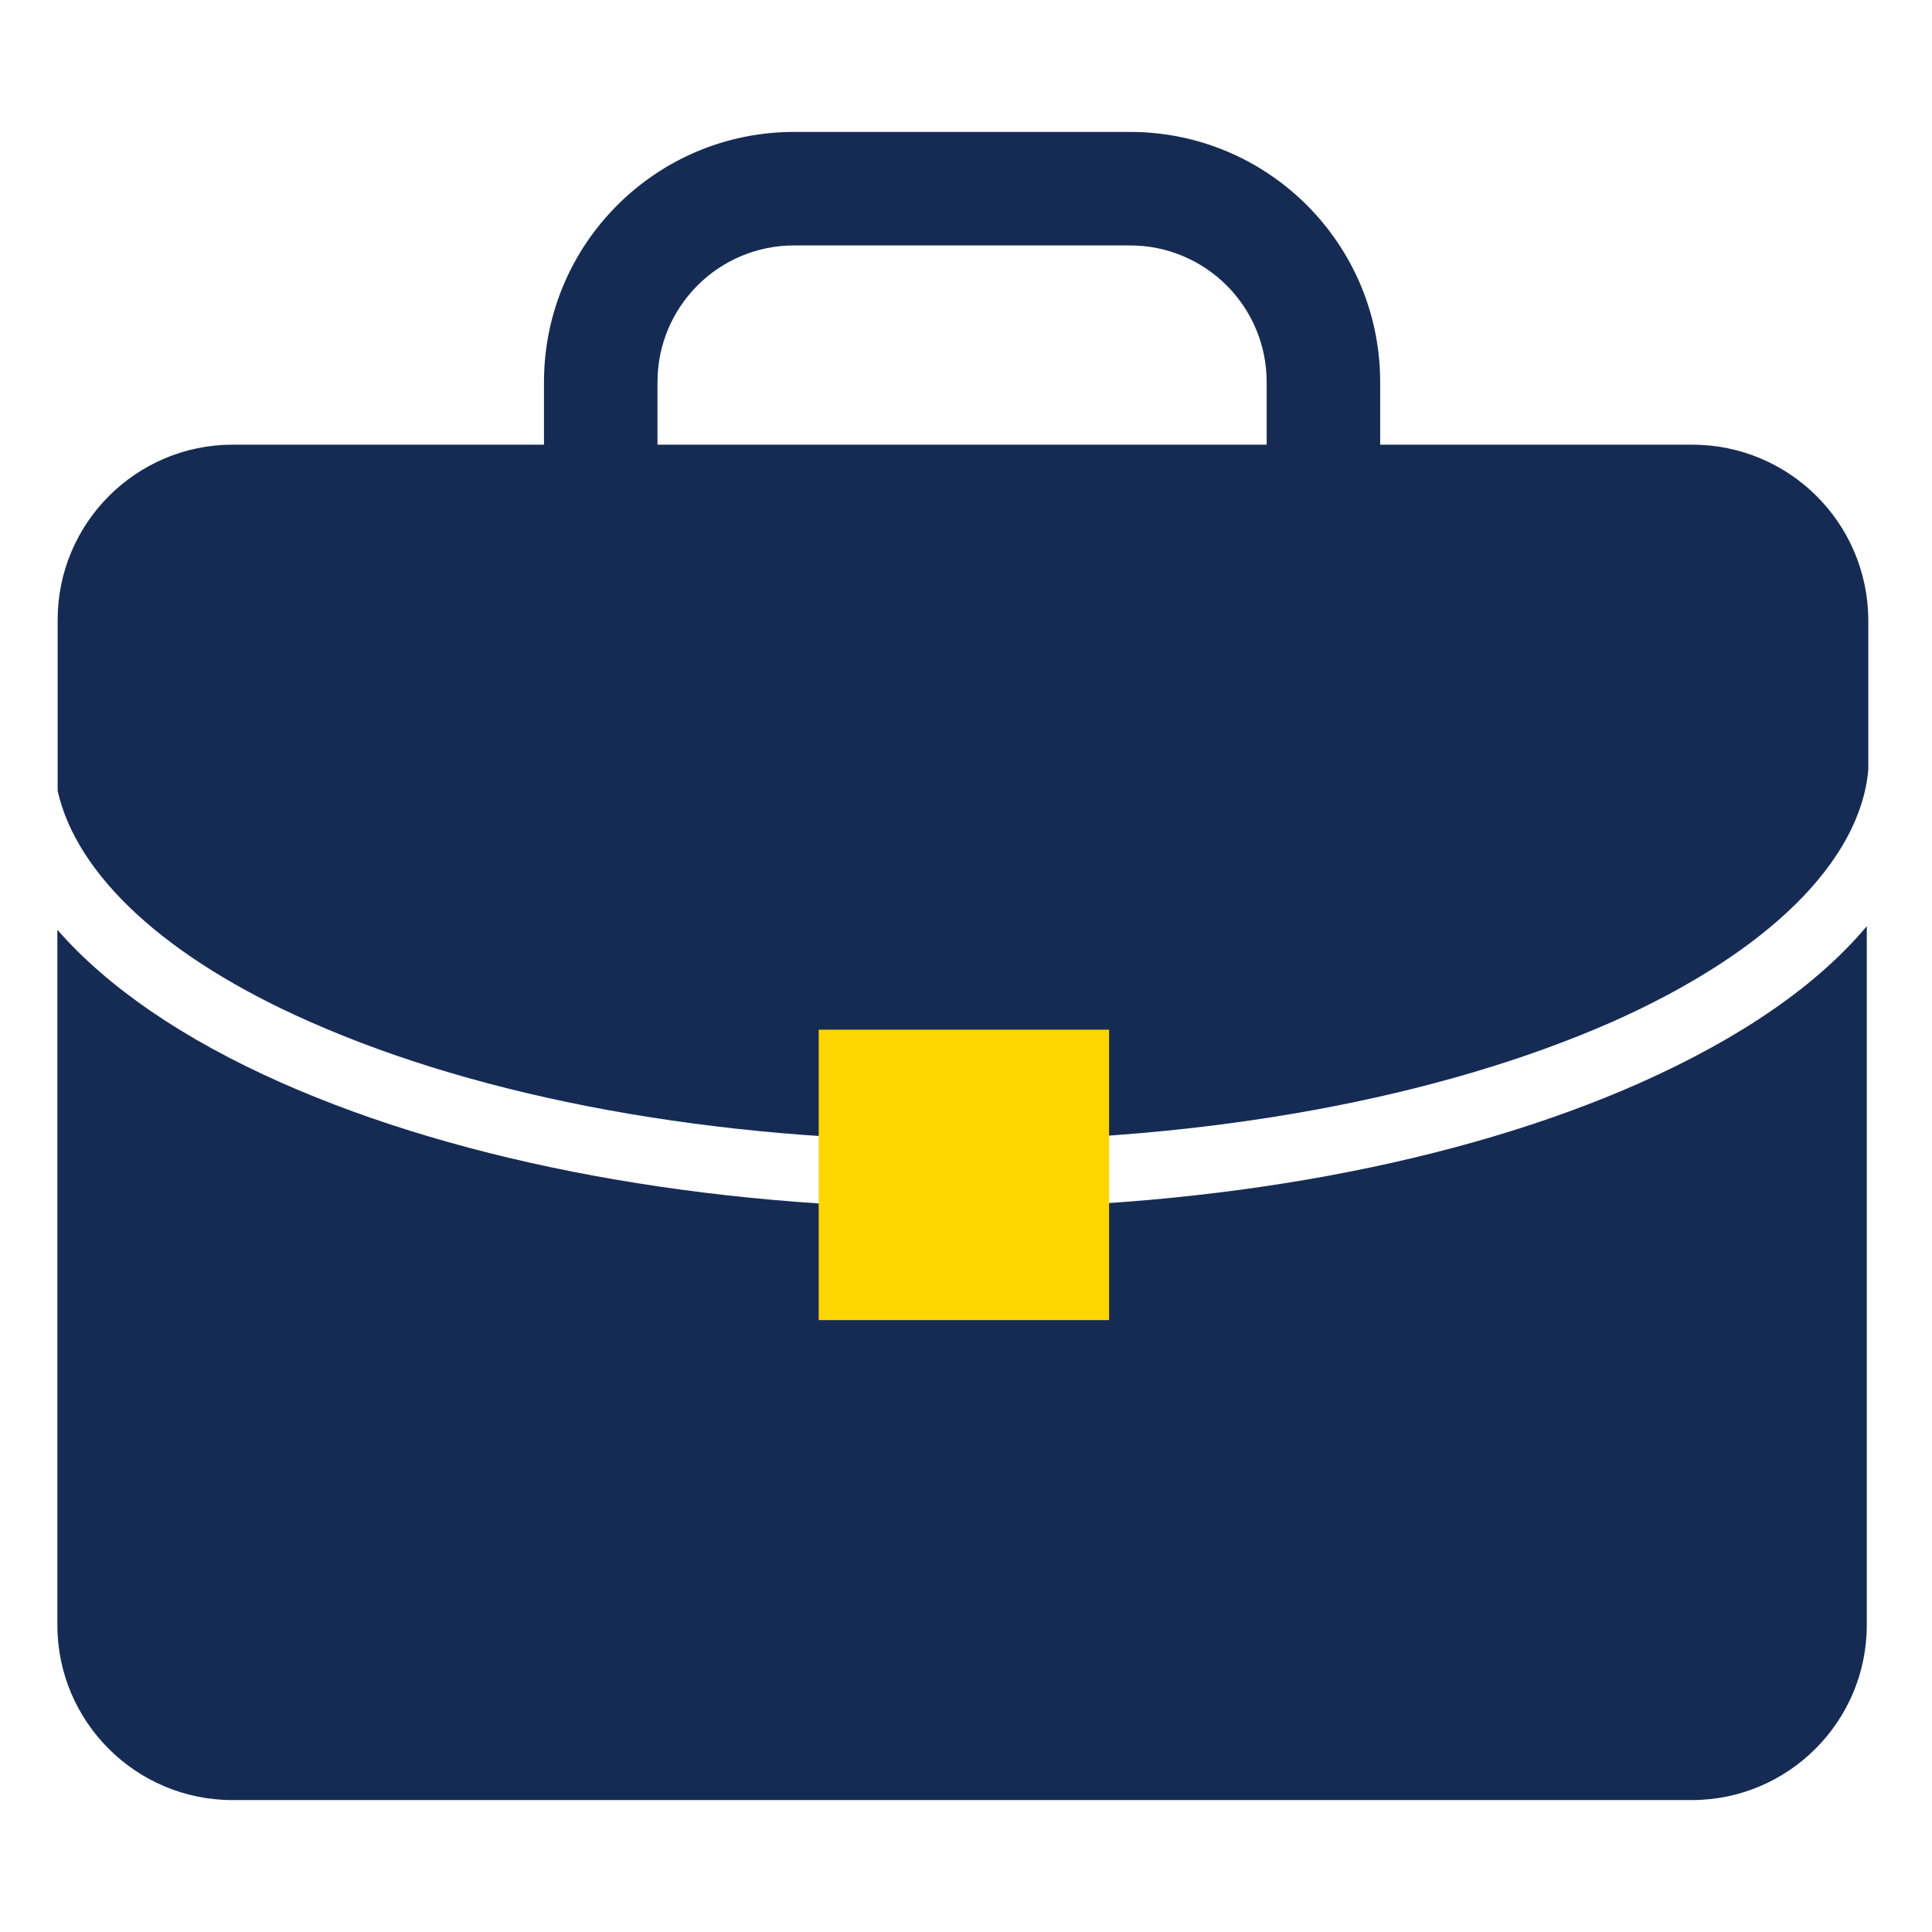<?xml version="1.0" encoding="utf-8"?>
<!-- Generator: Adobe Illustrator 26.5.0, SVG Export Plug-In . SVG Version: 6.00 Build 0)  -->
<svg version="1.1" xmlns="http://www.w3.org/2000/svg" xmlns:xlink="http://www.w3.org/1999/xlink" x="0px" y="0px"
	 viewBox="0 0 64 64" style="enable-background:new 0 0 64 64;" xml:space="preserve">
<style type="text/css">
	.st0{fill:#162B54;}
	.st1{fill:#FFD600;}
</style>
<g id="Layer_1">
</g>
<g id="Layer_2">
	<g>
		<path class="st0" d="M54.31,35.88c-6.02,2.67-14.01,4.14-22.48,4.14s-16.46-1.48-22.48-4.14C6.07,34.43,3.56,32.7,1.9,30.8v23.03
			c0,3.2,2.6,5.8,5.8,5.8l0,0h48.34c3.2,0,5.8-2.6,5.8-5.8V30.68C60.2,32.64,57.66,34.39,54.31,35.88z"/>
		<path class="st0" d="M56.05,14.73H45.72v-2.07c0-4.58-3.71-8.29-8.29-8.29H26.31c-4.58,0-8.29,3.71-8.29,8.29v2.07H7.71
			c-3.2,0-5.8,2.6-5.8,5.8l0,0v5.67c0.63,2.8,3.58,5.54,8.34,7.64c5.75,2.55,13.41,3.95,21.59,3.95s15.83-1.41,21.59-3.95
			c5.14-2.29,8.19-5.31,8.46-8.34v-4.97C61.87,17.32,59.27,14.73,56.05,14.73z M21.78,12.66c0-2.5,2.02-4.53,4.53-4.53h11.12
			c2.5,0,4.53,2.02,4.53,4.53v2.07H21.78V12.66z"/>
		<rect x="27.12" y="34.11" class="st1" width="9.62" height="9.62"/>
	</g>
</g>
</svg>
